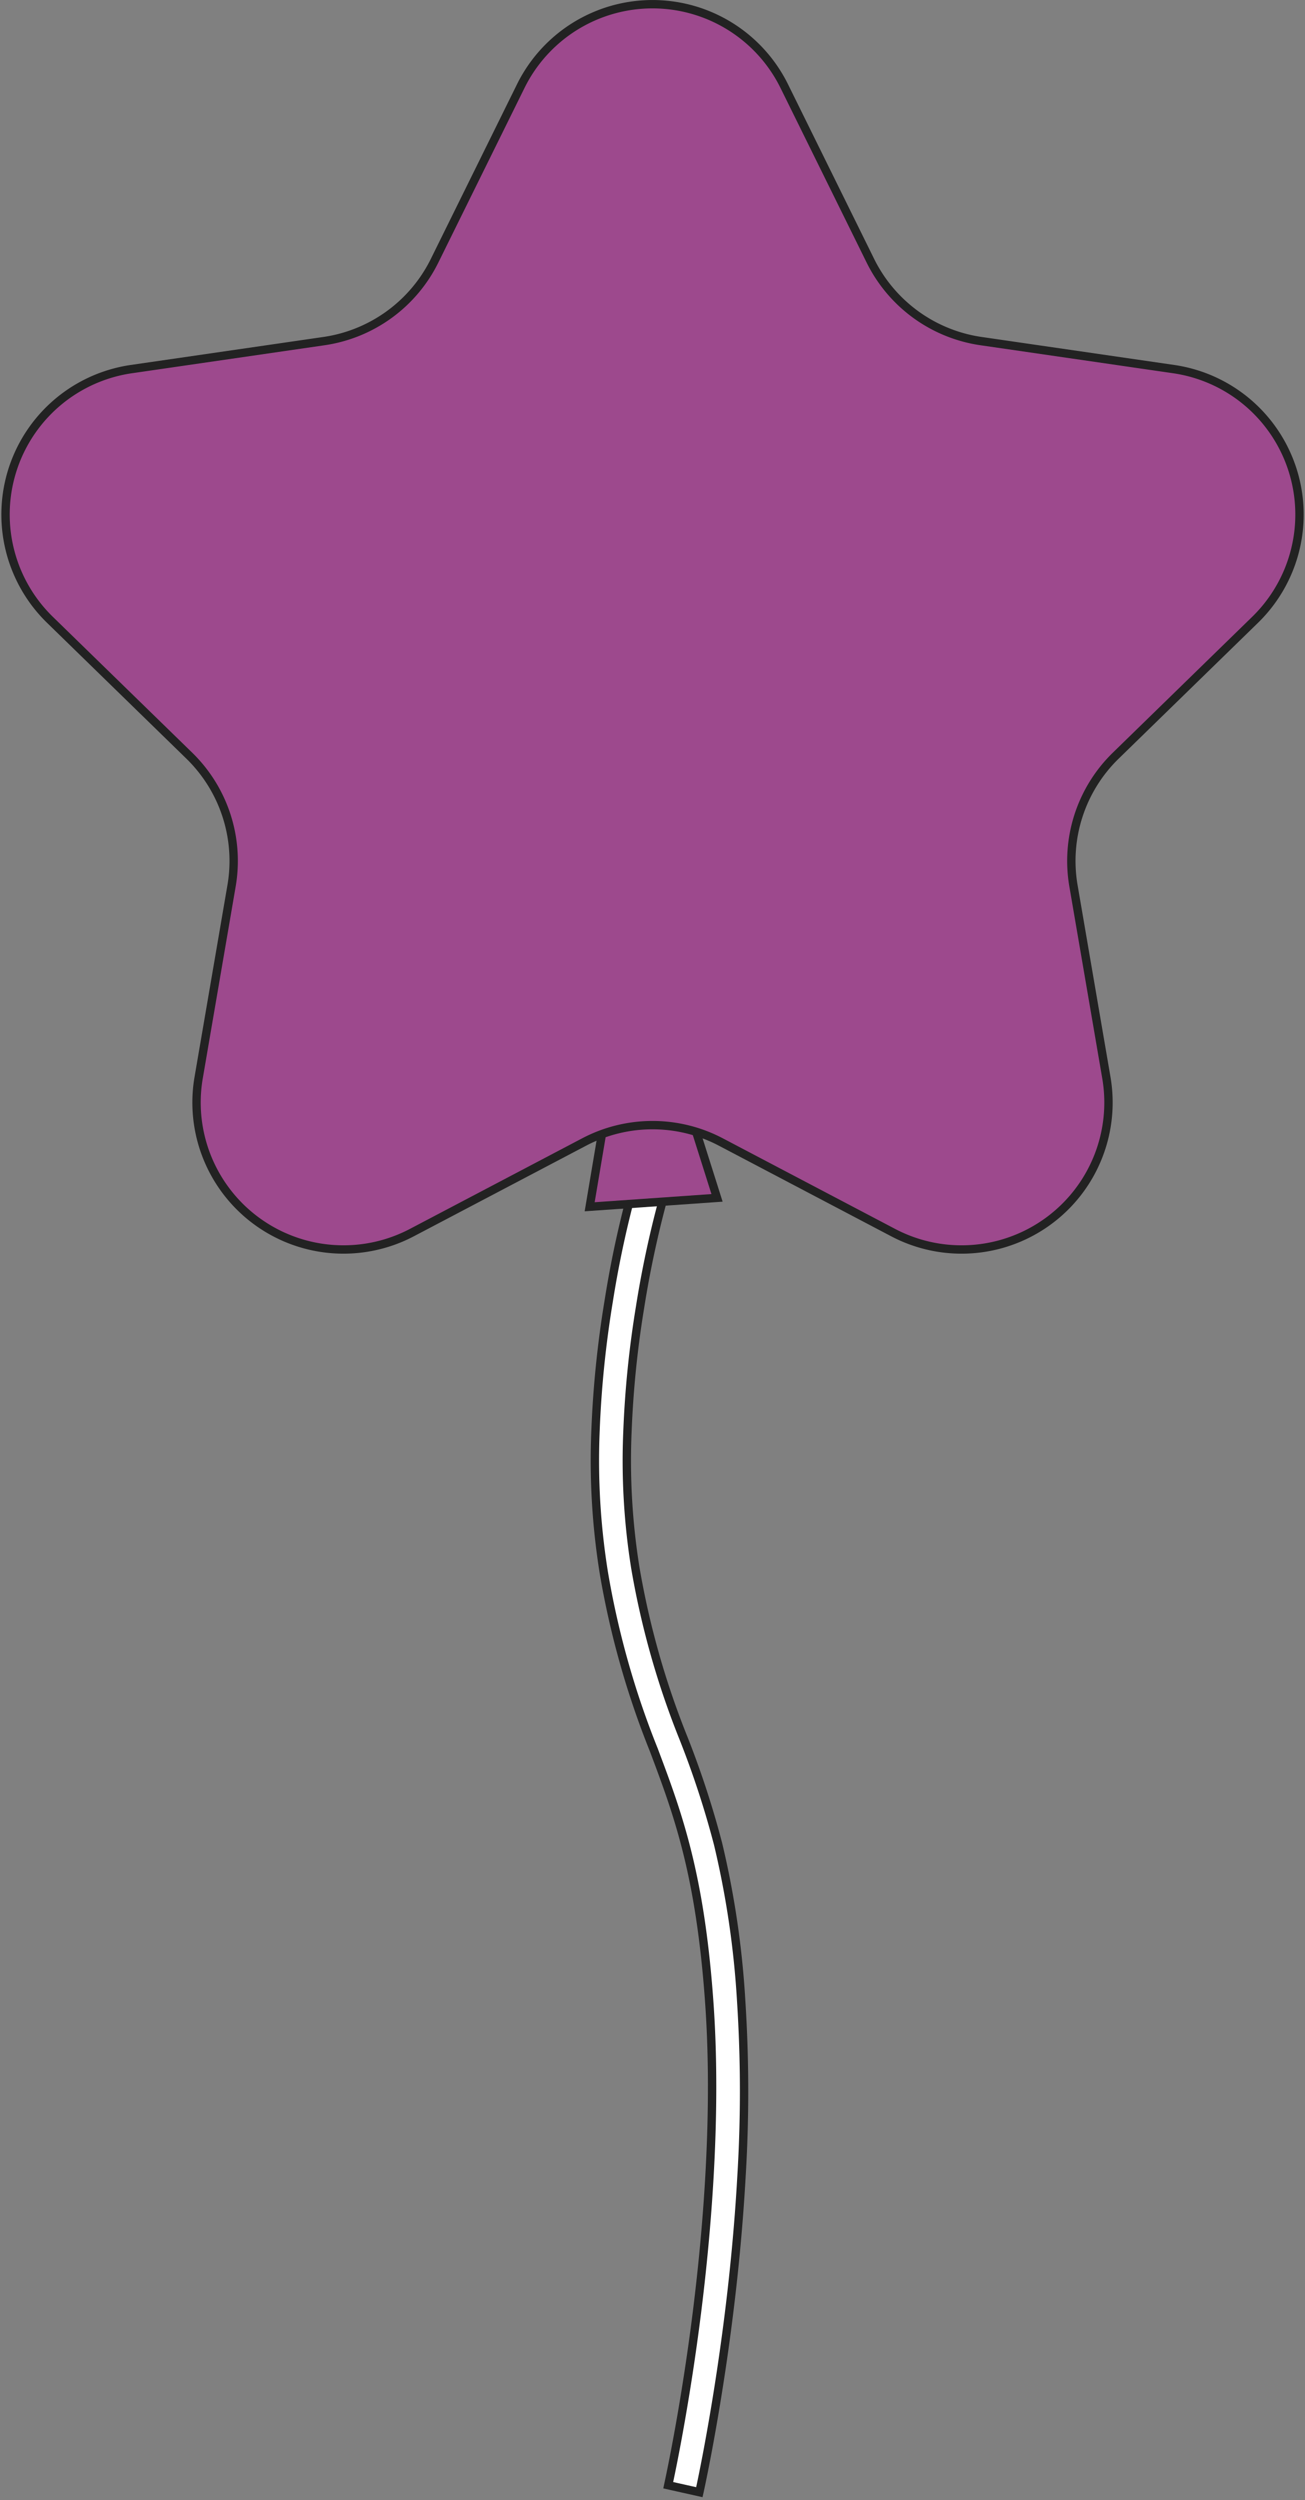 <svg xmlns="http://www.w3.org/2000/svg" width="156.091" height="298.95" viewBox="0 0 156.091 298.95">
  <rect x="0" y="0" width="156.091" height="298.95" fill="#808080" stroke="none"/>
  <g id="balloon" transform="translate(-7609.435 150.803)">
    <path id="パス_7308" data-name="パス 7308" d="M4.069,157.943.411,156.85c.021-.075,2.261-7.613,4.471-18.392,2.032-9.918,4.455-24.688,4.455-38.733,0-15.562-2.19-22.915-4.51-30.7A102.688,102.688,0,0,1,.341,47.481a84.564,84.564,0,0,1,.2-17.1A123.92,123.92,0,0,1,3.171,15.175,124.354,124.354,0,0,1,7.688,0l3.559,1.383A122.875,122.875,0,0,0,6.873,16.111,119.826,119.826,0,0,0,4.336,30.823a80.908,80.908,0,0,0-.2,16.284A99.4,99.4,0,0,0,8.487,67.936a109.156,109.156,0,0,1,3.221,12.833,107.713,107.713,0,0,1,1.448,18.957,168.374,168.374,0,0,1-1.422,20.862c-.754,5.973-1.8,12.258-3.12,18.679C6.371,150.2,4.092,157.867,4.069,157.943Z" transform="translate(7678.009 -10.065) rotate(-4)" fill="#fff" stroke="#222" stroke-width="1"/>
    <g id="パス_12202" data-name="パス 12202" transform="translate(7678.63 -16.481) rotate(-4)" fill="#9d498d">
      <path d="M 15.908 10.051 L 0.635 10.051 L 2.939 0.5 L 13.604 0.5 L 15.908 10.051 Z" stroke="none"/>
      <path d="M 3.333 1 L 1.27 9.551 L 15.273 9.551 L 13.211 1 L 3.333 1 M 2.545 0 L 13.998 0 L 16.543 10.551 L 1.9073486328125e-06 10.551 L 2.545 0 Z" stroke="none" fill="#222"/>
    </g>
    <path id="パス_12201" data-name="パス 12201" d="M93.162,9.8l10.3,20.877A17.575,17.575,0,0,0,116.7,40.288l23.04,3.348a17.574,17.574,0,0,1,9.74,29.977l-16.672,16.25a17.576,17.576,0,0,0-5.055,15.556l3.936,22.947a17.575,17.575,0,0,1-25.5,18.527L85.58,136.059a17.574,17.574,0,0,0-16.357,0L48.617,146.893a17.576,17.576,0,0,1-25.5-18.527l3.936-22.947A17.575,17.575,0,0,0,22,89.863L5.327,73.613a17.574,17.574,0,0,1,9.74-29.977l23.04-3.348a17.575,17.575,0,0,0,13.232-9.615L61.642,9.8a17.574,17.574,0,0,1,31.52,0" transform="translate(7610.079 -150.302)" fill="#9d498d" stroke="#222" stroke-width="1"/>
  </g>
</svg>
